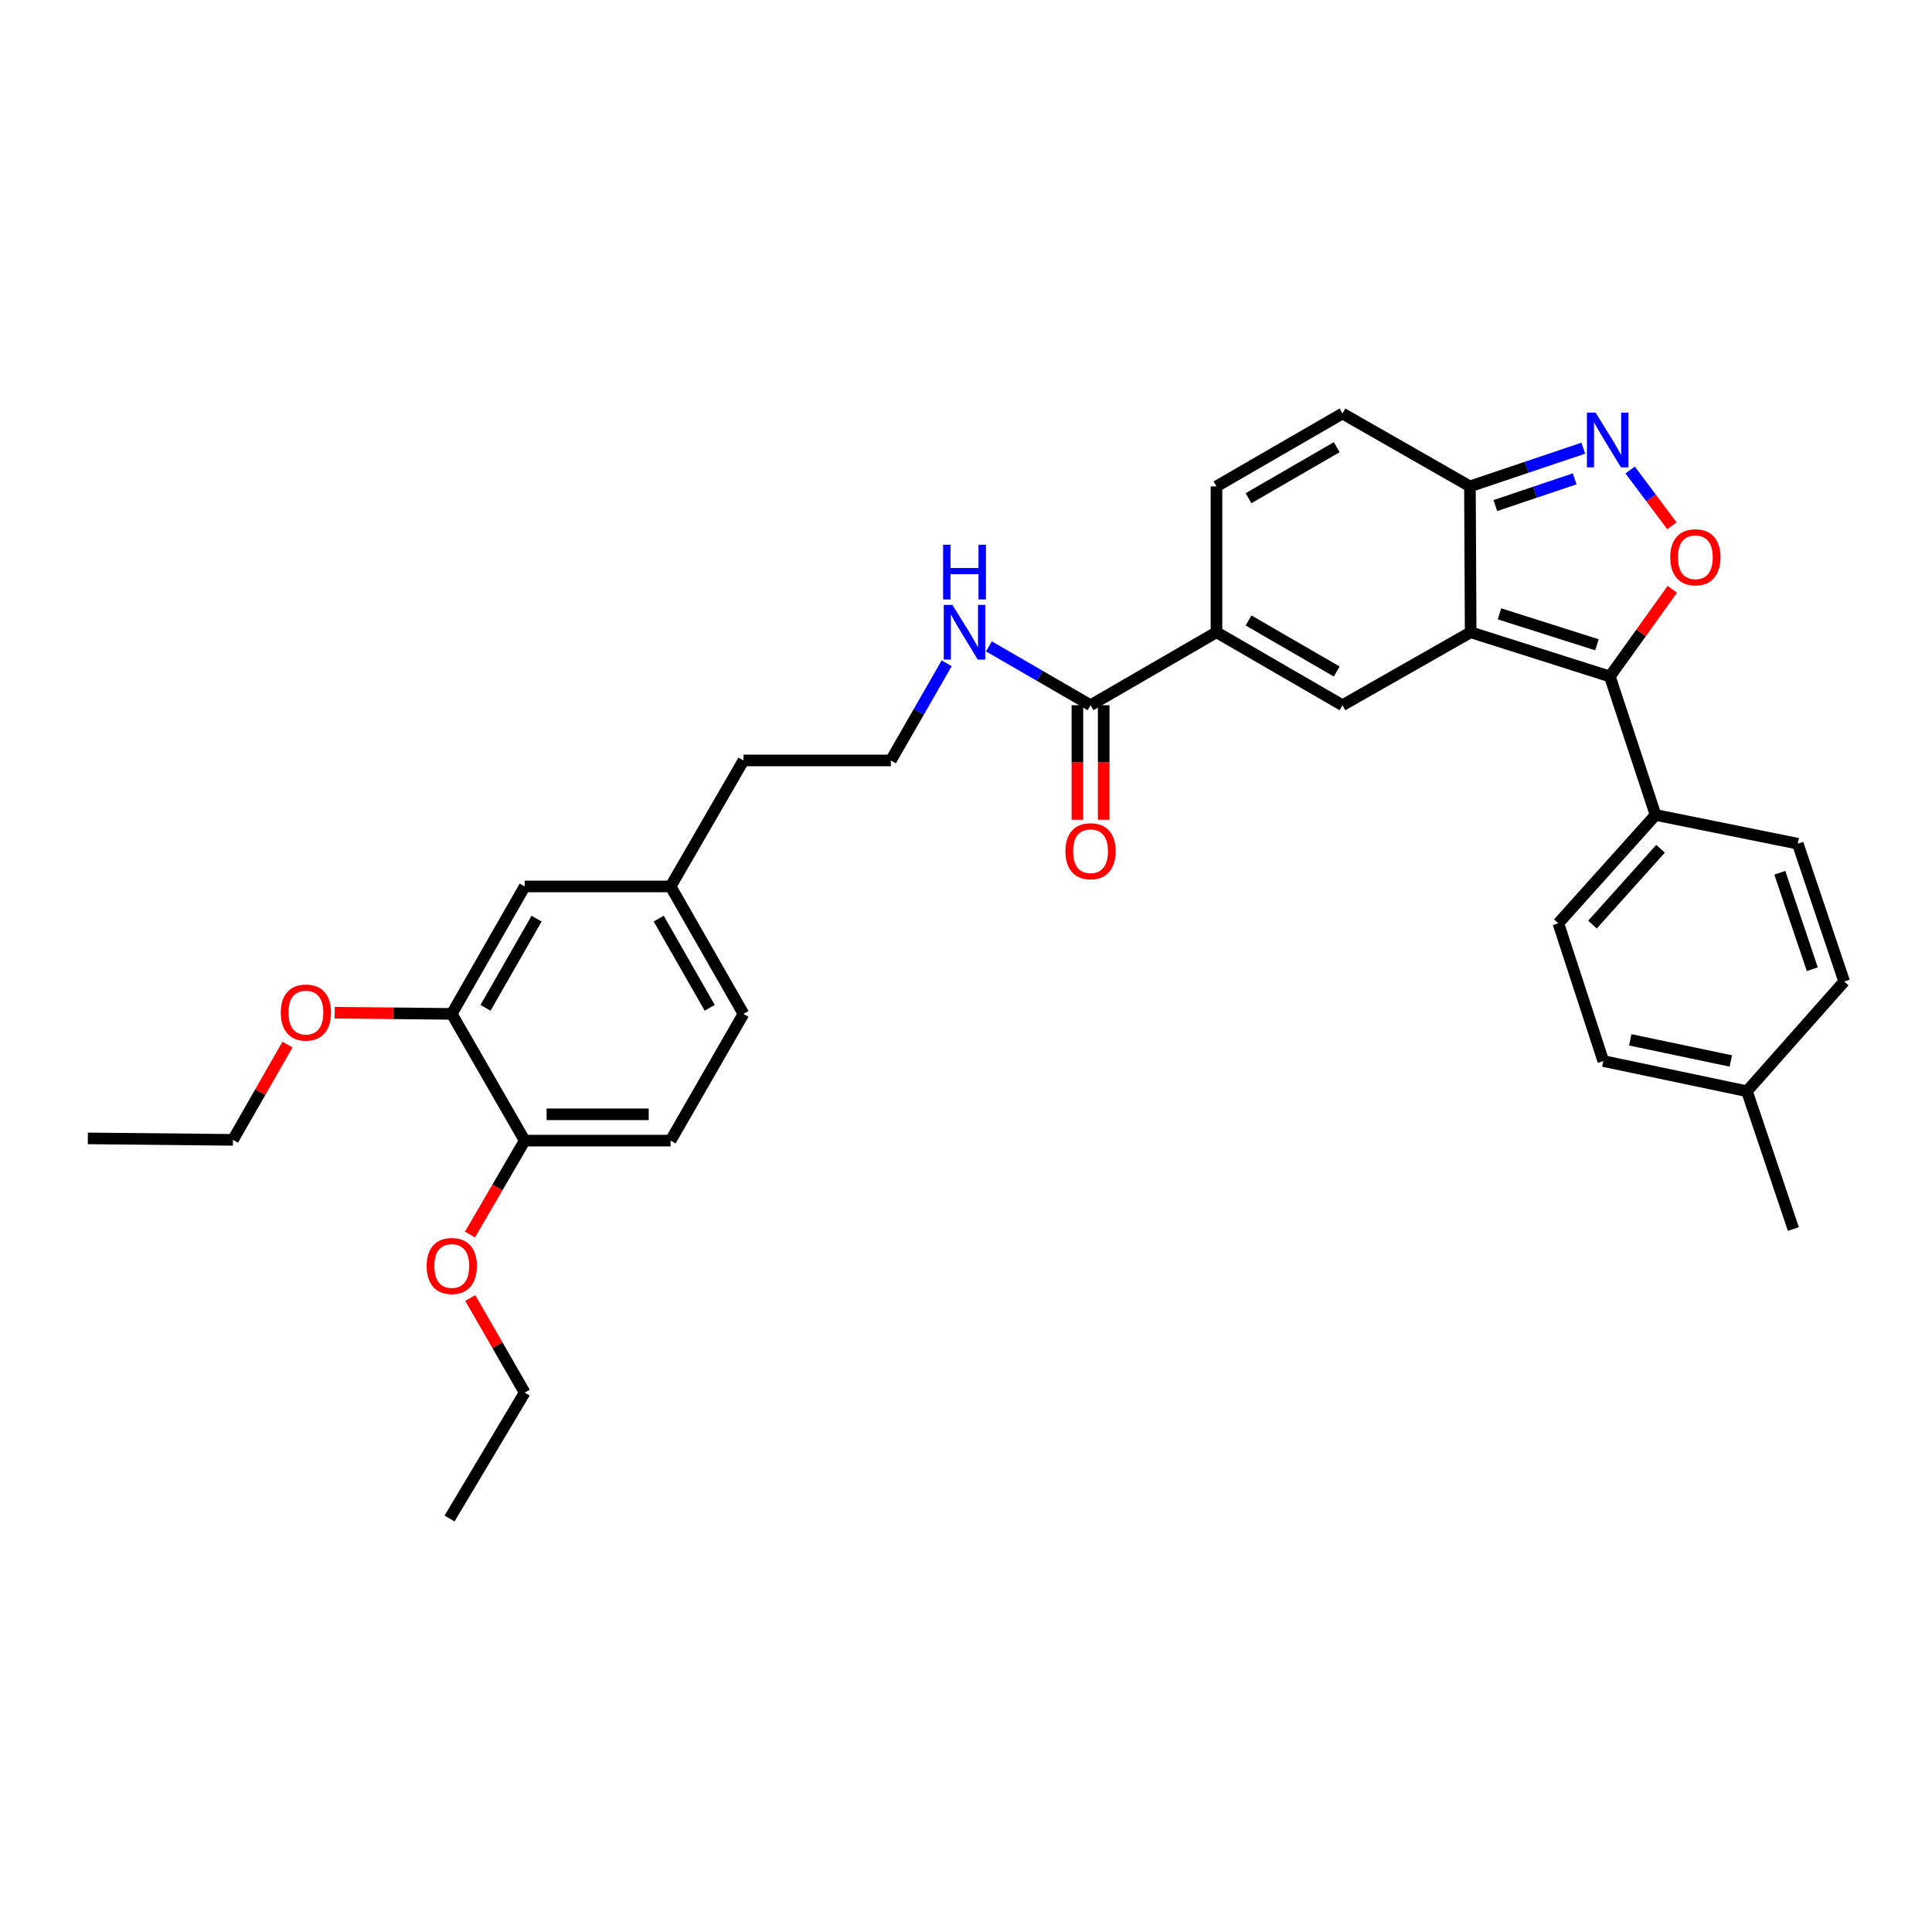 <?xml version='1.0' encoding='iso-8859-1'?>
<svg version='1.1' baseProfile='full'
              xmlns='http://www.w3.org/2000/svg'
                      xmlns:rdkit='http://www.rdkit.org/xml'
                      xmlns:xlink='http://www.w3.org/1999/xlink'
                  xml:space='preserve'
width='1000px' height='1000px' viewBox='0 0 1000 1000'>
<!-- END OF HEADER -->
<rect style='opacity:1.0;fill:#FFFFFF;stroke:none' width='1000' height='1000' x='0' y='0'> </rect>
<path class='bond-0' d='M 761.209,327.259 L 833.263,350.146' style='fill:none;fill-rule:evenodd;stroke:#000000;stroke-width:6px;stroke-linecap:butt;stroke-linejoin:miter;stroke-opacity:1' />
<path class='bond-0' d='M 776.137,317.721 L 826.575,333.742' style='fill:none;fill-rule:evenodd;stroke:#000000;stroke-width:6px;stroke-linecap:butt;stroke-linejoin:miter;stroke-opacity:1' />
<path class='bond-1' d='M 761.209,327.259 L 694.856,365.018' style='fill:none;fill-rule:evenodd;stroke:#000000;stroke-width:6px;stroke-linecap:butt;stroke-linejoin:miter;stroke-opacity:1' />
<path class='bond-5' d='M 761.209,327.259 L 760.839,251.75' style='fill:none;fill-rule:evenodd;stroke:#000000;stroke-width:6px;stroke-linecap:butt;stroke-linejoin:miter;stroke-opacity:1' />
<path class='bond-2' d='M 833.263,350.146 L 849.423,327.586' style='fill:none;fill-rule:evenodd;stroke:#000000;stroke-width:6px;stroke-linecap:butt;stroke-linejoin:miter;stroke-opacity:1' />
<path class='bond-2' d='M 849.423,327.586 L 865.583,305.027' style='fill:none;fill-rule:evenodd;stroke:#FF0000;stroke-width:6px;stroke-linecap:butt;stroke-linejoin:miter;stroke-opacity:1' />
<path class='bond-9' d='M 833.263,350.146 L 856.913,421.822' style='fill:none;fill-rule:evenodd;stroke:#000000;stroke-width:6px;stroke-linecap:butt;stroke-linejoin:miter;stroke-opacity:1' />
<path class='bond-4' d='M 694.856,365.018 L 629.644,327.259' style='fill:none;fill-rule:evenodd;stroke:#000000;stroke-width:6px;stroke-linecap:butt;stroke-linejoin:miter;stroke-opacity:1' />
<path class='bond-4' d='M 691.894,347.576 L 646.246,321.145' style='fill:none;fill-rule:evenodd;stroke:#000000;stroke-width:6px;stroke-linecap:butt;stroke-linejoin:miter;stroke-opacity:1' />
<path class='bond-32' d='M 865.381,272.153 L 854.573,257.715' style='fill:none;fill-rule:evenodd;stroke:#FF0000;stroke-width:6px;stroke-linecap:butt;stroke-linejoin:miter;stroke-opacity:1' />
<path class='bond-32' d='M 854.573,257.715 L 843.766,243.277' style='fill:none;fill-rule:evenodd;stroke:#0000FF;stroke-width:6px;stroke-linecap:butt;stroke-linejoin:miter;stroke-opacity:1' />
<path class='bond-3' d='M 819.508,231.982 L 790.174,241.866' style='fill:none;fill-rule:evenodd;stroke:#0000FF;stroke-width:6px;stroke-linecap:butt;stroke-linejoin:miter;stroke-opacity:1' />
<path class='bond-3' d='M 790.174,241.866 L 760.839,251.75' style='fill:none;fill-rule:evenodd;stroke:#000000;stroke-width:6px;stroke-linecap:butt;stroke-linejoin:miter;stroke-opacity:1' />
<path class='bond-3' d='M 815.053,247.844 L 794.519,254.763' style='fill:none;fill-rule:evenodd;stroke:#0000FF;stroke-width:6px;stroke-linecap:butt;stroke-linejoin:miter;stroke-opacity:1' />
<path class='bond-3' d='M 794.519,254.763 L 773.985,261.682' style='fill:none;fill-rule:evenodd;stroke:#000000;stroke-width:6px;stroke-linecap:butt;stroke-linejoin:miter;stroke-opacity:1' />
<path class='bond-6' d='M 629.644,327.259 L 564.463,365.018' style='fill:none;fill-rule:evenodd;stroke:#000000;stroke-width:6px;stroke-linecap:butt;stroke-linejoin:miter;stroke-opacity:1' />
<path class='bond-33' d='M 629.644,327.259 L 629.644,251.75' style='fill:none;fill-rule:evenodd;stroke:#000000;stroke-width:6px;stroke-linecap:butt;stroke-linejoin:miter;stroke-opacity:1' />
<path class='bond-8' d='M 760.839,251.75 L 694.856,214.022' style='fill:none;fill-rule:evenodd;stroke:#000000;stroke-width:6px;stroke-linecap:butt;stroke-linejoin:miter;stroke-opacity:1' />
<path class='bond-12' d='M 557.658,365.018 L 557.658,394.661' style='fill:none;fill-rule:evenodd;stroke:#000000;stroke-width:6px;stroke-linecap:butt;stroke-linejoin:miter;stroke-opacity:1' />
<path class='bond-12' d='M 557.658,394.661 L 557.658,424.305' style='fill:none;fill-rule:evenodd;stroke:#FF0000;stroke-width:6px;stroke-linecap:butt;stroke-linejoin:miter;stroke-opacity:1' />
<path class='bond-12' d='M 571.268,365.018 L 571.268,394.661' style='fill:none;fill-rule:evenodd;stroke:#000000;stroke-width:6px;stroke-linecap:butt;stroke-linejoin:miter;stroke-opacity:1' />
<path class='bond-12' d='M 571.268,394.661 L 571.268,424.305' style='fill:none;fill-rule:evenodd;stroke:#FF0000;stroke-width:6px;stroke-linecap:butt;stroke-linejoin:miter;stroke-opacity:1' />
<path class='bond-14' d='M 564.463,365.018 L 538.162,349.792' style='fill:none;fill-rule:evenodd;stroke:#000000;stroke-width:6px;stroke-linecap:butt;stroke-linejoin:miter;stroke-opacity:1' />
<path class='bond-14' d='M 538.162,349.792 L 511.861,334.567' style='fill:none;fill-rule:evenodd;stroke:#0000FF;stroke-width:6px;stroke-linecap:butt;stroke-linejoin:miter;stroke-opacity:1' />
<path class='bond-7' d='M 629.644,251.75 L 694.856,214.022' style='fill:none;fill-rule:evenodd;stroke:#000000;stroke-width:6px;stroke-linecap:butt;stroke-linejoin:miter;stroke-opacity:1' />
<path class='bond-7' d='M 646.241,257.871 L 691.89,231.461' style='fill:none;fill-rule:evenodd;stroke:#000000;stroke-width:6px;stroke-linecap:butt;stroke-linejoin:miter;stroke-opacity:1' />
<path class='bond-15' d='M 856.913,421.822 L 806.589,477.885' style='fill:none;fill-rule:evenodd;stroke:#000000;stroke-width:6px;stroke-linecap:butt;stroke-linejoin:miter;stroke-opacity:1' />
<path class='bond-15' d='M 859.492,439.322 L 824.265,478.566' style='fill:none;fill-rule:evenodd;stroke:#000000;stroke-width:6px;stroke-linecap:butt;stroke-linejoin:miter;stroke-opacity:1' />
<path class='bond-16' d='M 856.913,421.822 L 930.525,436.701' style='fill:none;fill-rule:evenodd;stroke:#000000;stroke-width:6px;stroke-linecap:butt;stroke-linejoin:miter;stroke-opacity:1' />
<path class='bond-10' d='M 233.838,524.784 L 271.589,458.824' style='fill:none;fill-rule:evenodd;stroke:#000000;stroke-width:6px;stroke-linecap:butt;stroke-linejoin:miter;stroke-opacity:1' />
<path class='bond-10' d='M 251.313,521.65 L 277.738,475.478' style='fill:none;fill-rule:evenodd;stroke:#000000;stroke-width:6px;stroke-linecap:butt;stroke-linejoin:miter;stroke-opacity:1' />
<path class='bond-20' d='M 233.838,524.784 L 203.531,524.478' style='fill:none;fill-rule:evenodd;stroke:#000000;stroke-width:6px;stroke-linecap:butt;stroke-linejoin:miter;stroke-opacity:1' />
<path class='bond-20' d='M 203.531,524.478 L 173.224,524.171' style='fill:none;fill-rule:evenodd;stroke:#FF0000;stroke-width:6px;stroke-linecap:butt;stroke-linejoin:miter;stroke-opacity:1' />
<path class='bond-35' d='M 233.838,524.784 L 271.589,590.381' style='fill:none;fill-rule:evenodd;stroke:#000000;stroke-width:6px;stroke-linecap:butt;stroke-linejoin:miter;stroke-opacity:1' />
<path class='bond-11' d='M 271.589,590.381 L 347.106,590.381' style='fill:none;fill-rule:evenodd;stroke:#000000;stroke-width:6px;stroke-linecap:butt;stroke-linejoin:miter;stroke-opacity:1' />
<path class='bond-11' d='M 282.917,576.772 L 335.779,576.772' style='fill:none;fill-rule:evenodd;stroke:#000000;stroke-width:6px;stroke-linecap:butt;stroke-linejoin:miter;stroke-opacity:1' />
<path class='bond-24' d='M 271.589,590.381 L 257.43,614.693' style='fill:none;fill-rule:evenodd;stroke:#000000;stroke-width:6px;stroke-linecap:butt;stroke-linejoin:miter;stroke-opacity:1' />
<path class='bond-24' d='M 257.43,614.693 L 243.271,639.005' style='fill:none;fill-rule:evenodd;stroke:#FF0000;stroke-width:6px;stroke-linecap:butt;stroke-linejoin:miter;stroke-opacity:1' />
<path class='bond-13' d='M 271.589,458.824 L 347.106,458.824' style='fill:none;fill-rule:evenodd;stroke:#000000;stroke-width:6px;stroke-linecap:butt;stroke-linejoin:miter;stroke-opacity:1' />
<path class='bond-25' d='M 489.999,343.332 L 475.553,368.469' style='fill:none;fill-rule:evenodd;stroke:#0000FF;stroke-width:6px;stroke-linecap:butt;stroke-linejoin:miter;stroke-opacity:1' />
<path class='bond-25' d='M 475.553,368.469 L 461.107,393.605' style='fill:none;fill-rule:evenodd;stroke:#000000;stroke-width:6px;stroke-linecap:butt;stroke-linejoin:miter;stroke-opacity:1' />
<path class='bond-22' d='M 806.589,477.885 L 829.861,549.19' style='fill:none;fill-rule:evenodd;stroke:#000000;stroke-width:6px;stroke-linecap:butt;stroke-linejoin:miter;stroke-opacity:1' />
<path class='bond-21' d='M 930.525,436.701 L 954.545,508.014' style='fill:none;fill-rule:evenodd;stroke:#000000;stroke-width:6px;stroke-linecap:butt;stroke-linejoin:miter;stroke-opacity:1' />
<path class='bond-21' d='M 921.231,451.743 L 938.045,501.662' style='fill:none;fill-rule:evenodd;stroke:#000000;stroke-width:6px;stroke-linecap:butt;stroke-linejoin:miter;stroke-opacity:1' />
<path class='bond-17' d='M 347.106,590.381 L 384.827,524.784' style='fill:none;fill-rule:evenodd;stroke:#000000;stroke-width:6px;stroke-linecap:butt;stroke-linejoin:miter;stroke-opacity:1' />
<path class='bond-18' d='M 347.106,458.824 L 384.827,393.605' style='fill:none;fill-rule:evenodd;stroke:#000000;stroke-width:6px;stroke-linecap:butt;stroke-linejoin:miter;stroke-opacity:1' />
<path class='bond-19' d='M 347.106,458.824 L 384.827,524.784' style='fill:none;fill-rule:evenodd;stroke:#000000;stroke-width:6px;stroke-linecap:butt;stroke-linejoin:miter;stroke-opacity:1' />
<path class='bond-19' d='M 340.95,475.474 L 367.355,521.646' style='fill:none;fill-rule:evenodd;stroke:#000000;stroke-width:6px;stroke-linecap:butt;stroke-linejoin:miter;stroke-opacity:1' />
<path class='bond-27' d='M 148.803,540.681 L 134.694,565.334' style='fill:none;fill-rule:evenodd;stroke:#FF0000;stroke-width:6px;stroke-linecap:butt;stroke-linejoin:miter;stroke-opacity:1' />
<path class='bond-27' d='M 134.694,565.334 L 120.586,589.988' style='fill:none;fill-rule:evenodd;stroke:#000000;stroke-width:6px;stroke-linecap:butt;stroke-linejoin:miter;stroke-opacity:1' />
<path class='bond-23' d='M 954.545,508.014 L 904.221,564.818' style='fill:none;fill-rule:evenodd;stroke:#000000;stroke-width:6px;stroke-linecap:butt;stroke-linejoin:miter;stroke-opacity:1' />
<path class='bond-34' d='M 829.861,549.19 L 904.221,564.818' style='fill:none;fill-rule:evenodd;stroke:#000000;stroke-width:6px;stroke-linecap:butt;stroke-linejoin:miter;stroke-opacity:1' />
<path class='bond-34' d='M 843.814,538.216 L 895.866,549.156' style='fill:none;fill-rule:evenodd;stroke:#000000;stroke-width:6px;stroke-linecap:butt;stroke-linejoin:miter;stroke-opacity:1' />
<path class='bond-29' d='M 904.221,564.818 L 928.234,636.139' style='fill:none;fill-rule:evenodd;stroke:#000000;stroke-width:6px;stroke-linecap:butt;stroke-linejoin:miter;stroke-opacity:1' />
<path class='bond-28' d='M 243.422,671.852 L 257.506,696.324' style='fill:none;fill-rule:evenodd;stroke:#FF0000;stroke-width:6px;stroke-linecap:butt;stroke-linejoin:miter;stroke-opacity:1' />
<path class='bond-28' d='M 257.506,696.324 L 271.589,720.797' style='fill:none;fill-rule:evenodd;stroke:#000000;stroke-width:6px;stroke-linecap:butt;stroke-linejoin:miter;stroke-opacity:1' />
<path class='bond-26' d='M 461.107,393.605 L 384.827,393.605' style='fill:none;fill-rule:evenodd;stroke:#000000;stroke-width:6px;stroke-linecap:butt;stroke-linejoin:miter;stroke-opacity:1' />
<path class='bond-31' d='M 120.586,589.988 L 45.455,589.232' style='fill:none;fill-rule:evenodd;stroke:#000000;stroke-width:6px;stroke-linecap:butt;stroke-linejoin:miter;stroke-opacity:1' />
<path class='bond-30' d='M 271.589,720.797 L 232.697,785.978' style='fill:none;fill-rule:evenodd;stroke:#000000;stroke-width:6px;stroke-linecap:butt;stroke-linejoin:miter;stroke-opacity:1' />
<path  class='atom-3' d='M 864.516 288.447
Q 864.516 281.647, 867.876 277.847
Q 871.236 274.047, 877.516 274.047
Q 883.796 274.047, 887.156 277.847
Q 890.516 281.647, 890.516 288.447
Q 890.516 295.327, 887.116 299.247
Q 883.716 303.127, 877.516 303.127
Q 871.276 303.127, 867.876 299.247
Q 864.516 295.367, 864.516 288.447
M 877.516 299.927
Q 881.836 299.927, 884.156 297.047
Q 886.516 294.127, 886.516 288.447
Q 886.516 282.887, 884.156 280.087
Q 881.836 277.247, 877.516 277.247
Q 873.196 277.247, 870.836 280.047
Q 868.516 282.847, 868.516 288.447
Q 868.516 294.167, 870.836 297.047
Q 873.196 299.927, 877.516 299.927
' fill='#FF0000'/>
<path  class='atom-4' d='M 825.869 213.569
L 835.149 228.569
Q 836.069 230.049, 837.549 232.729
Q 839.029 235.409, 839.109 235.569
L 839.109 213.569
L 842.869 213.569
L 842.869 241.889
L 838.989 241.889
L 829.029 225.489
Q 827.869 223.569, 826.629 221.369
Q 825.429 219.169, 825.069 218.489
L 825.069 241.889
L 821.389 241.889
L 821.389 213.569
L 825.869 213.569
' fill='#0000FF'/>
<path  class='atom-13' d='M 551.463 440.592
Q 551.463 433.792, 554.823 429.992
Q 558.183 426.192, 564.463 426.192
Q 570.743 426.192, 574.103 429.992
Q 577.463 433.792, 577.463 440.592
Q 577.463 447.472, 574.063 451.392
Q 570.663 455.272, 564.463 455.272
Q 558.223 455.272, 554.823 451.392
Q 551.463 447.512, 551.463 440.592
M 564.463 452.072
Q 568.783 452.072, 571.103 449.192
Q 573.463 446.272, 573.463 440.592
Q 573.463 435.032, 571.103 432.232
Q 568.783 429.392, 564.463 429.392
Q 560.143 429.392, 557.783 432.192
Q 555.463 434.992, 555.463 440.592
Q 555.463 446.312, 557.783 449.192
Q 560.143 452.072, 564.463 452.072
' fill='#FF0000'/>
<path  class='atom-15' d='M 492.976 313.099
L 502.256 328.099
Q 503.176 329.579, 504.656 332.259
Q 506.136 334.939, 506.216 335.099
L 506.216 313.099
L 509.976 313.099
L 509.976 341.419
L 506.096 341.419
L 496.136 325.019
Q 494.976 323.099, 493.736 320.899
Q 492.536 318.699, 492.176 318.019
L 492.176 341.419
L 488.496 341.419
L 488.496 313.099
L 492.976 313.099
' fill='#0000FF'/>
<path  class='atom-15' d='M 488.156 281.947
L 491.996 281.947
L 491.996 293.987
L 506.476 293.987
L 506.476 281.947
L 510.316 281.947
L 510.316 310.267
L 506.476 310.267
L 506.476 297.187
L 491.996 297.187
L 491.996 310.267
L 488.156 310.267
L 488.156 281.947
' fill='#0000FF'/>
<path  class='atom-21' d='M 145.337 524.101
Q 145.337 517.301, 148.697 513.501
Q 152.057 509.701, 158.337 509.701
Q 164.617 509.701, 167.977 513.501
Q 171.337 517.301, 171.337 524.101
Q 171.337 530.981, 167.937 534.901
Q 164.537 538.781, 158.337 538.781
Q 152.097 538.781, 148.697 534.901
Q 145.337 531.021, 145.337 524.101
M 158.337 535.581
Q 162.657 535.581, 164.977 532.701
Q 167.337 529.781, 167.337 524.101
Q 167.337 518.541, 164.977 515.741
Q 162.657 512.901, 158.337 512.901
Q 154.017 512.901, 151.657 515.701
Q 149.337 518.501, 149.337 524.101
Q 149.337 529.821, 151.657 532.701
Q 154.017 535.581, 158.337 535.581
' fill='#FF0000'/>
<path  class='atom-25' d='M 220.838 655.28
Q 220.838 648.48, 224.198 644.68
Q 227.558 640.88, 233.838 640.88
Q 240.118 640.88, 243.478 644.68
Q 246.838 648.48, 246.838 655.28
Q 246.838 662.16, 243.438 666.08
Q 240.038 669.96, 233.838 669.96
Q 227.598 669.96, 224.198 666.08
Q 220.838 662.2, 220.838 655.28
M 233.838 666.76
Q 238.158 666.76, 240.478 663.88
Q 242.838 660.96, 242.838 655.28
Q 242.838 649.72, 240.478 646.92
Q 238.158 644.08, 233.838 644.08
Q 229.518 644.08, 227.158 646.88
Q 224.838 649.68, 224.838 655.28
Q 224.838 661, 227.158 663.88
Q 229.518 666.76, 233.838 666.76
' fill='#FF0000'/>
</svg>
